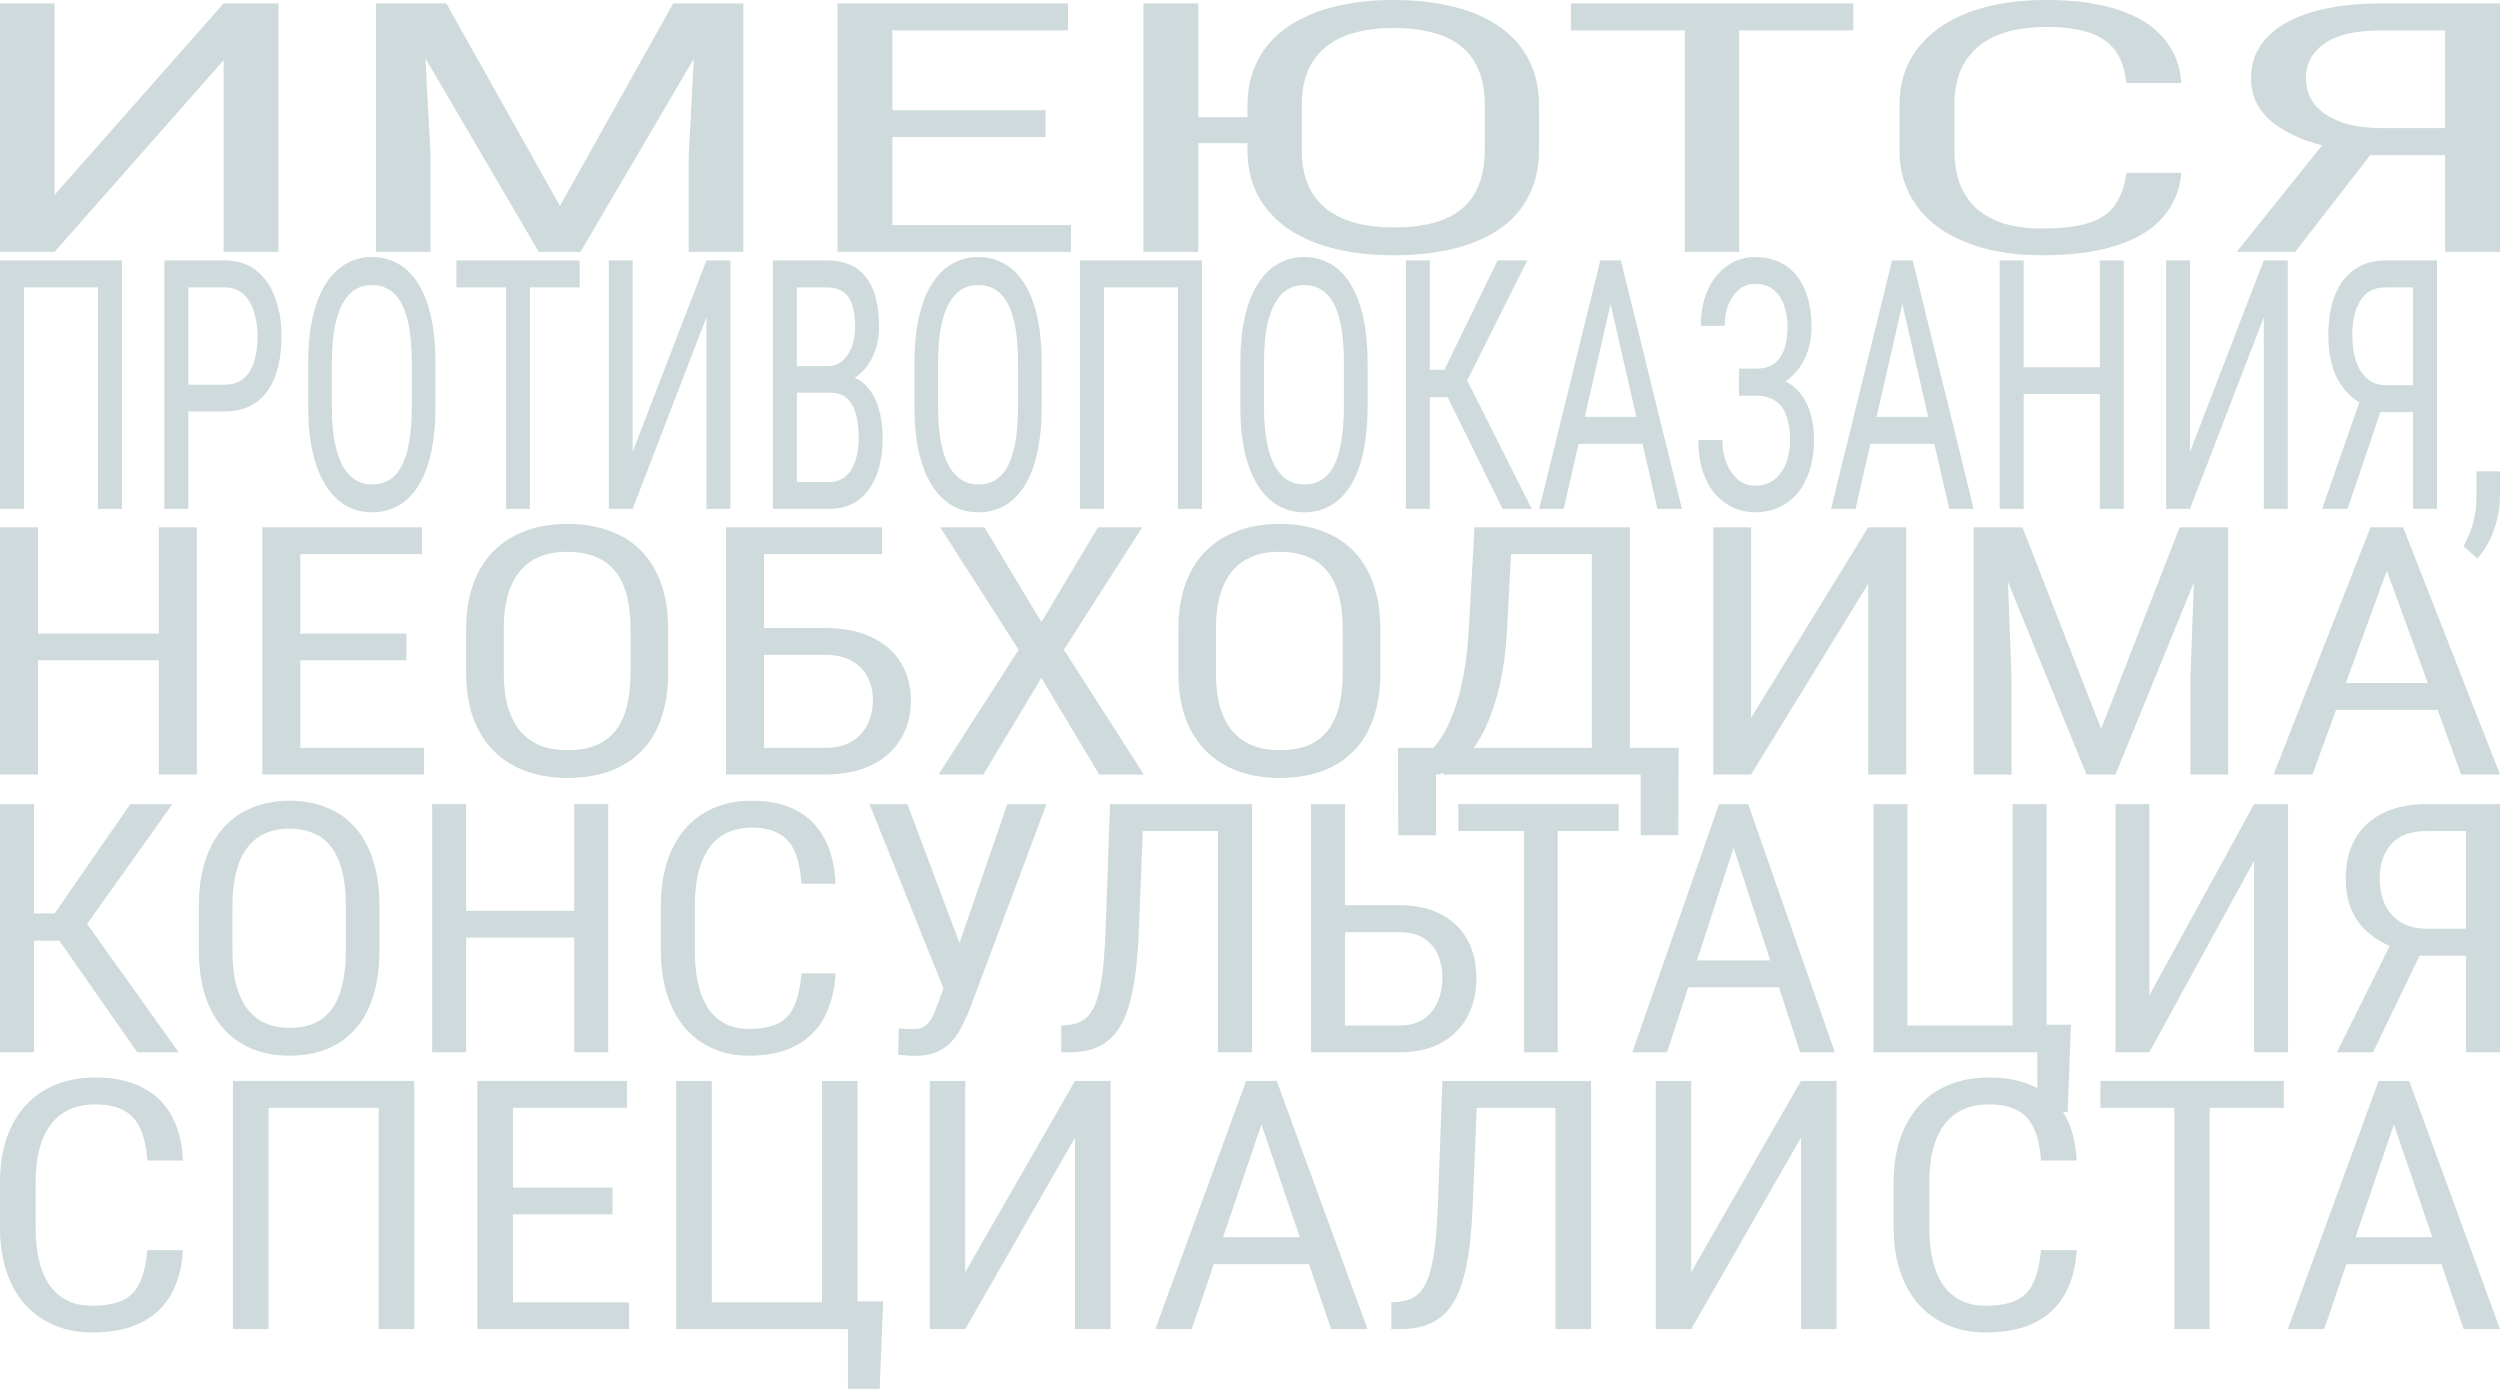<?xml version="1.0" encoding="UTF-8"?> <svg xmlns="http://www.w3.org/2000/svg" width="540" height="300" viewBox="0 0 540 300" fill="none"> <path d="M11.785 42.09L48.3 0.737H60.15V54.4H48.3V13.01L11.785 54.4H0V0.737H11.785V42.09Z" fill="#CEDADB"></path> <path d="M84.945 0.737H96.408L120.945 44.485L145.417 0.737H156.88L125.388 54.4H116.372L84.945 0.737ZM81.209 0.737H91.256L92.995 33.465V54.4H81.209V0.737ZM150.504 0.737H160.551V54.4H148.766V33.465L150.504 0.737Z" fill="#CEDADB"></path> <path d="M231.327 48.613V54.4H190.626V48.613H231.327ZM192.751 0.737V54.4H180.902V0.737H192.751ZM225.853 23.809V29.595H190.626V23.809H225.853ZM230.683 0.737V6.56H190.626V0.737H230.683Z" fill="#CEDADB"></path> <path d="M258.826 0.737V54.4H246.977V0.737H258.826ZM276.73 25.32V30.922H257.86V25.32H276.73ZM332.437 22.924V32.249C332.437 36.033 331.707 39.362 330.247 42.237C328.83 45.087 326.748 47.471 324 49.387C321.252 51.303 317.946 52.741 314.082 53.699C310.218 54.657 305.86 55.137 301.009 55.137C296.329 55.137 292.057 54.657 288.193 53.699C284.329 52.741 281.002 51.303 278.211 49.387C275.42 47.471 273.252 45.087 271.707 42.237C270.204 39.362 269.453 36.033 269.453 32.249V22.924C269.453 19.14 270.204 15.823 271.707 12.973C273.209 10.098 275.356 7.703 278.147 5.786C280.937 3.87 284.265 2.433 288.129 1.474C291.993 0.491 296.265 0 300.945 0C305.796 0 310.154 0.491 314.018 1.474C317.925 2.433 321.231 3.87 323.936 5.786C326.683 7.703 328.787 10.098 330.247 12.973C331.707 15.823 332.437 19.14 332.437 22.924ZM320.716 32.249V22.851C320.716 19.902 320.286 17.372 319.428 15.258C318.569 13.121 317.302 11.376 315.628 10.025C313.953 8.673 311.893 7.678 309.445 7.04C306.998 6.376 304.165 6.044 300.945 6.044C297.896 6.044 295.149 6.376 292.701 7.04C290.297 7.678 288.236 8.673 286.519 10.025C284.801 11.376 283.47 13.121 282.526 15.258C281.624 17.372 281.174 19.902 281.174 22.851V32.249C281.174 35.222 281.624 37.777 282.526 39.915C283.47 42.028 284.801 43.773 286.519 45.149C288.279 46.5 290.383 47.507 292.83 48.171C295.277 48.81 298.004 49.129 301.009 49.129C304.229 49.129 307.063 48.81 309.51 48.171C312 47.507 314.061 46.5 315.692 45.149C317.367 43.773 318.612 42.028 319.428 39.915C320.286 37.777 320.716 35.222 320.716 32.249Z" fill="#CEDADB"></path> <path d="M375.649 0.737V54.4H363.928V0.737H375.649ZM400.315 0.737V6.56H339.327V0.737H400.315Z" fill="#CEDADB"></path> <path d="M459.306 37.335H471.156C470.855 41.021 469.546 44.203 467.227 46.881C464.952 49.535 461.624 51.574 457.245 52.999C452.909 54.424 447.478 55.137 440.952 55.137C436.272 55.137 432.043 54.608 428.265 53.552C424.487 52.495 421.245 50.984 418.54 49.019C415.878 47.028 413.839 44.645 412.422 41.868C411.005 39.092 410.297 35.971 410.297 32.507V22.593C410.297 19.153 411.005 16.045 412.422 13.268C413.882 10.492 415.964 8.121 418.669 6.155C421.417 4.165 424.744 2.641 428.651 1.585C432.601 0.528 437.066 0 442.047 0C448.143 0 453.295 0.7 457.503 2.101C461.753 3.477 465.016 5.504 467.292 8.182C469.61 10.836 470.898 14.091 471.156 17.949H459.306C459.005 15.123 458.233 12.826 456.988 11.057C455.742 9.263 453.896 7.949 451.449 7.113C449.045 6.253 445.911 5.823 442.047 5.823C438.612 5.823 435.628 6.216 433.095 7.003C430.605 7.789 428.544 8.919 426.912 10.393C425.324 11.843 424.122 13.6 423.306 15.664C422.533 17.703 422.147 19.988 422.147 22.519V32.507C422.147 34.866 422.469 37.065 423.113 39.104C423.8 41.144 424.873 42.937 426.333 44.485C427.835 46.009 429.789 47.2 432.193 48.06C434.598 48.92 437.517 49.35 440.952 49.35C445.288 49.35 448.723 48.945 451.256 48.134C453.789 47.323 455.657 46.033 456.859 44.264C458.104 42.495 458.919 40.185 459.306 37.335Z" fill="#CEDADB"></path> <path d="M530.662 33.502H510.311L504.322 32.065C498.483 30.836 493.996 28.956 490.862 26.426C487.771 23.87 486.225 20.701 486.225 16.917C486.225 13.452 487.363 10.516 489.639 8.108C491.914 5.7 495.156 3.87 499.363 2.617C503.614 1.364 508.615 0.737 514.369 0.737H540V54.4H528.15V6.56H514.369C508.916 6.56 504.837 7.494 502.132 9.361C499.428 11.229 498.075 13.747 498.075 16.917C498.075 18.981 498.676 20.824 499.878 22.445C501.123 24.067 502.97 25.345 505.417 26.278C507.864 27.212 510.934 27.679 514.626 27.679H530.726L530.662 33.502ZM514.819 29.817L495.757 54.4H483.134L502.841 29.817H514.819Z" fill="#CEDADB"></path> <path d="M26.341 56.253V109.916H21.168V62.077H5.173V109.916H0V56.253H26.341Z" fill="#CEDADB"></path> <path d="M48.549 88.871H39.61V83.084H48.549C50.236 83.084 51.595 82.642 52.625 81.758C53.675 80.873 54.434 79.644 54.902 78.072C55.39 76.499 55.633 74.706 55.633 72.691C55.633 70.848 55.39 69.116 54.902 67.494C54.434 65.873 53.675 64.57 52.625 63.588C51.595 62.58 50.236 62.077 48.549 62.077H40.678V109.916H35.505V56.253H48.549C51.192 56.253 53.422 56.953 55.24 58.354C57.058 59.755 58.435 61.696 59.372 64.177C60.328 66.634 60.806 69.448 60.806 72.617C60.806 76.057 60.328 78.993 59.372 81.426C58.435 83.858 57.058 85.713 55.24 86.991C53.422 88.244 51.192 88.871 48.549 88.871Z" fill="#CEDADB"></path> <path d="M94.062 78.441V87.765C94.062 91.549 93.744 94.878 93.106 97.753C92.488 100.603 91.579 102.987 90.379 104.903C89.18 106.82 87.737 108.257 86.05 109.215C84.364 110.174 82.461 110.653 80.344 110.653C78.301 110.653 76.436 110.174 74.749 109.215C73.063 108.257 71.61 106.82 70.392 104.903C69.174 102.987 68.227 100.603 67.553 97.753C66.897 94.878 66.569 91.549 66.569 87.765V78.441C66.569 74.657 66.897 71.34 67.553 68.489C68.209 65.615 69.146 63.219 70.364 61.303C71.582 59.386 73.034 57.949 74.721 56.99C76.408 56.008 78.273 55.516 80.316 55.516C82.433 55.516 84.335 56.008 86.022 56.99C87.728 57.949 89.171 59.386 90.351 61.303C91.551 63.219 92.469 65.615 93.106 68.489C93.744 71.34 94.062 74.657 94.062 78.441ZM88.946 87.765V78.367C88.946 75.418 88.758 72.888 88.384 70.775C88.009 68.637 87.456 66.892 86.725 65.541C85.994 64.19 85.094 63.194 84.026 62.556C82.958 61.892 81.721 61.56 80.316 61.56C78.985 61.56 77.785 61.892 76.717 62.556C75.668 63.194 74.768 64.19 74.018 65.541C73.269 66.892 72.688 68.637 72.275 70.775C71.882 72.888 71.685 75.418 71.685 78.367V87.765C71.685 90.738 71.882 93.293 72.275 95.431C72.688 97.544 73.269 99.289 74.018 100.665C74.787 102.016 75.705 103.023 76.773 103.687C77.842 104.326 79.032 104.645 80.344 104.645C81.749 104.645 82.986 104.326 84.054 103.687C85.141 103.023 86.041 102.016 86.753 100.665C87.484 99.289 88.028 97.544 88.384 95.431C88.758 93.293 88.946 90.738 88.946 87.765Z" fill="#CEDADB"></path> <path d="M114.443 56.253V109.916H109.327V56.253H114.443ZM125.21 56.253V62.077H98.588V56.253H125.21Z" fill="#CEDADB"></path> <path d="M136.652 97.606L152.591 56.253H157.764V109.916H152.591V68.526L136.652 109.916H131.507V56.253H136.652V97.606Z" fill="#CEDADB"></path> <path d="M179.353 84.817H171.032L170.976 79.104H178.707C179.869 79.104 180.9 78.76 181.799 78.072C182.699 77.384 183.402 76.401 183.908 75.124C184.432 73.821 184.695 72.273 184.695 70.48C184.695 68.514 184.47 66.917 184.02 65.688C183.589 64.435 182.924 63.526 182.024 62.961C181.143 62.371 180.019 62.077 178.651 62.077H172.129V109.916H166.956V56.253H178.651C180.412 56.253 181.987 56.536 183.373 57.101C184.76 57.642 185.932 58.501 186.887 59.681C187.862 60.836 188.602 62.31 189.108 64.104C189.614 65.897 189.867 68.047 189.867 70.553C189.867 72.765 189.483 74.767 188.715 76.561C187.965 78.33 186.916 79.78 185.566 80.91C184.217 82.04 182.661 82.765 180.9 83.084L179.353 84.817ZM179.157 109.916H168.896L171.904 104.129H179.157C180.506 104.129 181.649 103.736 182.586 102.95C183.523 102.164 184.236 101.058 184.723 99.633C185.229 98.183 185.482 96.475 185.482 94.51C185.482 92.519 185.276 90.8 184.863 89.35C184.451 87.9 183.795 86.782 182.896 85.996C181.996 85.21 180.815 84.817 179.353 84.817H172.691L172.747 79.104H181.743L182.896 81.168C184.582 81.389 185.997 82.126 187.14 83.379C188.302 84.608 189.174 86.18 189.755 88.097C190.355 90.013 190.654 92.126 190.654 94.436C190.654 97.778 190.176 100.603 189.221 102.913C188.284 105.198 186.953 106.943 185.229 108.146C183.505 109.326 181.481 109.916 179.157 109.916Z" fill="#CEDADB"></path> <path d="M225.007 78.441V87.765C225.007 91.549 224.688 94.878 224.051 97.753C223.433 100.603 222.524 102.987 221.324 104.903C220.125 106.82 218.682 108.257 216.995 109.215C215.308 110.174 213.406 110.653 211.288 110.653C209.246 110.653 207.381 110.174 205.694 109.215C204.007 108.257 202.555 106.82 201.337 104.903C200.119 102.987 199.172 100.603 198.498 97.753C197.842 94.878 197.514 91.549 197.514 87.765V78.441C197.514 74.657 197.842 71.34 198.498 68.489C199.154 65.615 200.091 63.219 201.309 61.303C202.527 59.386 203.979 57.949 205.666 56.99C207.353 56.008 209.218 55.516 211.26 55.516C213.378 55.516 215.28 56.008 216.967 56.99C218.673 57.949 220.116 59.386 221.296 61.303C222.496 63.219 223.414 65.615 224.051 68.489C224.688 71.34 225.007 74.657 225.007 78.441ZM219.891 87.765V78.367C219.891 75.418 219.703 72.888 219.328 70.775C218.954 68.637 218.401 66.892 217.67 65.541C216.939 64.19 216.039 63.194 214.971 62.556C213.903 61.892 212.666 61.56 211.26 61.56C209.93 61.56 208.73 61.892 207.662 62.556C206.613 63.194 205.713 64.19 204.963 65.541C204.214 66.892 203.633 68.637 203.22 70.775C202.827 72.888 202.63 75.418 202.63 78.367V87.765C202.63 90.738 202.827 93.293 203.22 95.431C203.633 97.544 204.214 99.289 204.963 100.665C205.732 102.016 206.65 103.023 207.718 103.687C208.787 104.326 209.977 104.645 211.288 104.645C212.694 104.645 213.931 104.326 214.999 103.687C216.086 103.023 216.986 102.016 217.698 100.665C218.429 99.289 218.972 97.544 219.328 95.431C219.703 93.293 219.891 90.738 219.891 87.765Z" fill="#CEDADB"></path> <path d="M259.613 56.253V109.916H254.44V62.077H238.444V109.916H233.272V56.253H259.613Z" fill="#CEDADB"></path> <path d="M295.399 78.441V87.765C295.399 91.549 295.08 94.878 294.443 97.753C293.825 100.603 292.916 102.987 291.716 104.903C290.517 106.82 289.074 108.257 287.387 109.215C285.7 110.174 283.798 110.653 281.68 110.653C279.638 110.653 277.773 110.174 276.086 109.215C274.399 108.257 272.947 106.82 271.729 104.903C270.511 102.987 269.564 100.603 268.89 97.753C268.234 94.878 267.906 91.549 267.906 87.765V78.441C267.906 74.657 268.234 71.34 268.89 68.489C269.546 65.615 270.483 63.219 271.701 61.303C272.919 59.386 274.371 57.949 276.058 56.99C277.745 56.008 279.61 55.516 281.652 55.516C283.77 55.516 285.672 56.008 287.359 56.99C289.064 57.949 290.508 59.386 291.688 61.303C292.888 63.219 293.806 65.615 294.443 68.489C295.08 71.34 295.399 74.657 295.399 78.441ZM290.283 87.765V78.367C290.283 75.418 290.095 72.888 289.72 70.775C289.346 68.637 288.793 66.892 288.062 65.541C287.331 64.19 286.431 63.194 285.363 62.556C284.295 61.892 283.058 61.56 281.652 61.56C280.322 61.56 279.122 61.892 278.054 62.556C277.005 63.194 276.105 64.19 275.355 65.541C274.606 66.892 274.025 68.637 273.612 70.775C273.219 72.888 273.022 75.418 273.022 78.367V87.765C273.022 90.738 273.219 93.293 273.612 95.431C274.025 97.544 274.606 99.289 275.355 100.665C276.124 102.016 277.042 103.023 278.11 103.687C279.178 104.326 280.369 104.645 281.68 104.645C283.086 104.645 284.323 104.326 285.391 103.687C286.478 103.023 287.378 102.016 288.09 100.665C288.821 99.289 289.364 97.544 289.72 95.431C290.095 93.293 290.283 90.738 290.283 87.765Z" fill="#CEDADB"></path> <path d="M308.837 56.253V109.916H303.664V56.253H308.837ZM329.892 56.253L315.105 85.775H306.784L305.913 79.878H311.985L323.483 56.253H329.892ZM324.551 109.916L312.238 84.853L315.134 78.625L330.848 109.916H324.551Z" fill="#CEDADB"></path> <path d="M348.952 61.008L337.764 109.916H332.479L345.663 56.253H348.98L348.952 61.008ZM358.004 109.916L346.816 61.008L346.759 56.253H350.105L363.289 109.916H358.004ZM358.004 90.05V95.873H338.27V90.05H358.004Z" fill="#CEDADB"></path> <path d="M379.622 84.153H375.63V79.62H379.453C381.046 79.62 382.33 79.239 383.305 78.477C384.279 77.716 384.991 76.659 385.441 75.308C385.891 73.956 386.116 72.396 386.116 70.627C386.116 68.932 385.863 67.384 385.357 65.983C384.87 64.558 384.111 63.428 383.08 62.593C382.049 61.733 380.709 61.303 379.06 61.303C377.842 61.303 376.736 61.696 375.743 62.482C374.749 63.244 373.962 64.312 373.381 65.688C372.819 67.04 372.538 68.6 372.538 70.369H367.365C367.365 68.084 367.665 66.032 368.265 64.214C368.883 62.371 369.727 60.811 370.795 59.533C371.882 58.231 373.128 57.236 374.534 56.548C375.958 55.86 377.467 55.516 379.06 55.516C380.915 55.516 382.593 55.848 384.092 56.511C385.591 57.15 386.875 58.108 387.943 59.386C389.03 60.664 389.855 62.248 390.417 64.14C390.998 66.032 391.288 68.231 391.288 70.738C391.288 72.58 391.007 74.313 390.445 75.934C389.902 77.556 389.105 78.981 388.056 80.21C387.025 81.438 385.797 82.409 384.373 83.121C382.949 83.809 381.365 84.153 379.622 84.153ZM375.63 81.02H379.622C381.534 81.02 383.239 81.328 384.738 81.942C386.256 82.556 387.54 83.453 388.59 84.632C389.639 85.812 390.436 87.274 390.979 89.018C391.541 90.738 391.823 92.716 391.823 94.952C391.823 97.458 391.504 99.682 390.867 101.623C390.248 103.564 389.368 105.21 388.224 106.562C387.081 107.913 385.732 108.933 384.176 109.621C382.621 110.309 380.915 110.653 379.06 110.653C377.561 110.653 376.089 110.358 374.646 109.768C373.203 109.154 371.891 108.22 370.711 106.967C369.549 105.689 368.612 104.068 367.899 102.102C367.206 100.136 366.859 97.778 366.859 95.026H372.032C372.032 96.819 372.322 98.466 372.903 99.965C373.503 101.463 374.328 102.667 375.377 103.576C376.427 104.461 377.654 104.903 379.06 104.903C380.672 104.903 382.04 104.485 383.164 103.65C384.307 102.79 385.169 101.623 385.75 100.149C386.35 98.65 386.65 96.967 386.65 95.1C386.65 93.453 386.491 92.028 386.172 90.824C385.872 89.596 385.413 88.588 384.795 87.802C384.195 87.016 383.445 86.438 382.546 86.07C381.665 85.677 380.634 85.48 379.453 85.48H375.63V81.02Z" fill="#CEDADB"></path> <path d="M411.979 61.008L400.79 109.916H395.505L408.69 56.253H412.007L411.979 61.008ZM421.031 109.916L409.842 61.008L409.786 56.253H413.131L426.316 109.916H421.031ZM421.031 90.05V95.873H401.296V90.05H421.031Z" fill="#CEDADB"></path> <path d="M454.146 79.325V85.112H436.408V79.325H454.146ZM437.111 56.253V109.916H431.938V56.253H437.111ZM458.729 56.253V109.916H453.556V56.253H458.729Z" fill="#CEDADB"></path> <path d="M473.038 97.606L488.977 56.253H494.15V109.916H488.977V68.526L473.038 109.916H467.893V56.253H473.038V97.606Z" fill="#CEDADB"></path> <path d="M522.318 89.018H513.434L510.82 87.581C508.271 86.352 506.313 84.473 504.945 81.942C503.595 79.386 502.921 76.217 502.921 72.433C502.921 68.969 503.417 66.032 504.41 63.624C505.404 61.217 506.819 59.386 508.655 58.133C510.511 56.88 512.694 56.253 515.205 56.253H526.394V109.916H521.221V62.077H515.205C512.825 62.077 511.045 63.01 509.864 64.877C508.683 66.745 508.093 69.263 508.093 72.433C508.093 74.497 508.356 76.34 508.88 77.961C509.424 79.583 510.23 80.861 511.298 81.794C512.366 82.728 513.706 83.195 515.318 83.195H522.346L522.318 89.018ZM515.402 85.333L507.081 109.916H501.571L510.173 85.333H515.402Z" fill="#CEDADB"></path> <path d="M540 101.807V107.299C540 109.535 539.569 111.894 538.707 114.375C537.845 116.881 536.636 118.97 535.08 120.641L532.129 117.95C532.728 116.869 533.234 115.763 533.647 114.633C534.059 113.527 534.368 112.373 534.574 111.169C534.799 109.989 534.912 108.736 534.912 107.409V101.807H540Z" fill="#CEDADB"></path> <path d="M35.245 136.859V142.616H7.093V136.859H35.245ZM8.209 113.901V167.298H0V113.901H8.209ZM42.517 113.901V167.298H34.308V113.901H42.517Z" fill="#CEDADB"></path> <path d="M91.591 161.54V167.298H63.396V161.54H91.591ZM64.868 113.901V167.298H56.659V113.901H64.868ZM87.799 136.859V142.616H63.396V136.859H87.799ZM91.145 113.901V119.695H63.396V113.901H91.145Z" fill="#CEDADB"></path> <path d="M144.324 135.978V145.257C144.324 149.022 143.819 152.335 142.807 155.195C141.826 158.032 140.383 160.403 138.48 162.31C136.576 164.217 134.286 165.647 131.609 166.601C128.933 167.555 125.914 168.031 122.553 168.031C119.311 168.031 116.352 167.555 113.675 166.601C110.998 165.647 108.693 164.217 106.76 162.31C104.826 160.403 103.324 158.032 102.254 155.195C101.213 152.335 100.692 149.022 100.692 145.257V135.978C100.692 132.213 101.213 128.913 102.254 126.076C103.295 123.216 104.782 120.832 106.715 118.925C108.648 117.018 110.953 115.588 113.63 114.634C116.307 113.656 119.266 113.167 122.508 113.167C125.869 113.167 128.888 113.656 131.565 114.634C134.271 115.588 136.561 117.018 138.435 118.925C140.339 120.832 141.796 123.216 142.807 126.076C143.819 128.913 144.324 132.213 144.324 135.978ZM136.205 145.257V135.905C136.205 132.971 135.907 130.453 135.312 128.35C134.717 126.223 133.84 124.487 132.68 123.143C131.52 121.798 130.093 120.808 128.397 120.172C126.702 119.512 124.739 119.182 122.508 119.182C120.397 119.182 118.493 119.512 116.798 120.172C115.132 120.808 113.704 121.798 112.515 123.143C111.325 124.487 110.403 126.223 109.749 128.35C109.124 130.453 108.812 132.971 108.812 135.905V145.257C108.812 148.215 109.124 150.758 109.749 152.885C110.403 154.988 111.325 156.724 112.515 158.093C113.734 159.437 115.192 160.44 116.887 161.1C118.582 161.736 120.471 162.053 122.553 162.053C124.783 162.053 126.746 161.736 128.442 161.1C130.167 160.44 131.594 159.437 132.725 158.093C133.885 156.724 134.747 154.988 135.312 152.885C135.907 150.758 136.205 148.215 136.205 145.257Z" fill="#CEDADB"></path> <path d="M190.544 113.901V119.695H165.025V167.298H156.816V113.901H190.544ZM163.285 135.648H178.052C182.067 135.648 185.458 136.308 188.224 137.629C191.02 138.924 193.131 140.746 194.559 143.093C196.016 145.44 196.745 148.191 196.745 151.345C196.745 153.692 196.329 155.843 195.496 157.799C194.693 159.731 193.488 161.418 191.882 162.86C190.306 164.278 188.358 165.379 186.038 166.161C183.718 166.919 181.056 167.298 178.052 167.298H156.816V113.901H165.025V161.54H178.052C180.55 161.54 182.558 161.063 184.075 160.11C185.621 159.132 186.752 157.86 187.465 156.296C188.179 154.731 188.536 153.056 188.536 151.271C188.536 149.487 188.179 147.848 187.465 146.357C186.752 144.866 185.621 143.68 184.075 142.8C182.558 141.895 180.55 141.443 178.052 141.443H163.285V135.648Z" fill="#CEDADB"></path> <path d="M212.627 113.901L224.941 134.365L237.165 113.901H246.712L229.803 140.343L247.069 167.298H237.432L224.941 146.43L212.404 167.298H202.723L220.033 140.343L203.08 113.901H212.627Z" fill="#CEDADB"></path> <path d="M298.151 135.978V145.257C298.151 149.022 297.645 152.335 296.634 155.195C295.653 158.032 294.21 160.403 292.307 162.31C290.403 164.217 288.113 165.647 285.436 166.601C282.759 167.555 279.741 168.031 276.38 168.031C273.138 168.031 270.179 167.555 267.502 166.601C264.825 165.647 262.52 164.217 260.587 162.31C258.653 160.403 257.151 158.032 256.081 155.195C255.04 152.335 254.519 149.022 254.519 145.257V135.978C254.519 132.213 255.04 128.913 256.081 126.076C257.122 123.216 258.609 120.832 260.542 118.925C262.475 117.018 264.78 115.588 267.457 114.634C270.134 113.656 273.093 113.167 276.335 113.167C279.696 113.167 282.715 113.656 285.392 114.634C288.098 115.588 290.388 117.018 292.262 118.925C294.166 120.832 295.623 123.216 296.634 126.076C297.645 128.913 298.151 132.213 298.151 135.978ZM290.031 145.257V135.905C290.031 132.971 289.734 130.453 289.139 128.35C288.544 126.223 287.667 124.487 286.507 123.143C285.347 121.798 283.919 120.808 282.224 120.172C280.529 119.512 278.566 119.182 276.335 119.182C274.223 119.182 272.32 119.512 270.625 120.172C268.959 120.808 267.531 121.798 266.342 123.143C265.152 124.487 264.23 126.223 263.576 128.35C262.951 130.453 262.639 132.971 262.639 135.905V145.257C262.639 148.215 262.951 150.758 263.576 152.885C264.23 154.988 265.152 156.724 266.342 158.093C267.561 159.437 269.019 160.44 270.714 161.1C272.409 161.736 274.298 162.053 276.38 162.053C278.61 162.053 280.573 161.736 282.269 161.1C283.994 160.44 285.421 159.437 286.552 158.093C287.712 156.724 288.574 154.988 289.139 152.885C289.734 150.758 290.031 148.215 290.031 145.257Z" fill="#CEDADB"></path> <path d="M356.538 161.54V167.298H311.803V161.54H356.538ZM310.183 161.54V180.427H302.019L301.975 161.54H310.183ZM362.596 161.54L362.507 180.39H354.387V161.54H362.596ZM344.861 113.901V119.695H321.305V113.901H344.861ZM352.044 113.901V167.298H343.835V113.901H352.044ZM318.495 113.901H326.704L325.544 135.392C325.395 138.619 325.097 141.602 324.651 144.34C324.205 147.054 323.625 149.535 322.912 151.785C322.227 154.034 321.439 156.051 320.547 157.836C319.655 159.596 318.688 161.124 317.647 162.42C316.606 163.692 315.506 164.743 314.346 165.574C313.186 166.381 311.996 166.956 310.777 167.298H307.341V161.54H309.617C310.271 160.855 310.985 159.865 311.758 158.569C312.561 157.274 313.334 155.599 314.078 153.545C314.851 151.467 315.521 148.936 316.086 145.954C316.68 142.971 317.082 139.45 317.29 135.392L318.495 113.901Z" fill="#CEDADB"></path> <path d="M378.232 155.049L403.528 113.901H411.737V167.298H403.528V126.113L378.232 167.298H370.068V113.901H378.232V155.049Z" fill="#CEDADB"></path> <path d="M428.913 113.901H436.854L453.852 157.433L470.805 113.901H478.746L456.93 167.298H450.684L428.913 113.901ZM426.325 113.901H433.285L434.49 146.467V167.298H426.325V113.901ZM474.329 113.901H481.289V167.298H473.125V146.467L474.329 113.901Z" fill="#CEDADB"></path> <path d="M517.247 118.632L499.491 167.298H491.104L512.027 113.901H517.292L517.247 118.632ZM531.613 167.298L513.857 118.632L513.767 113.901H519.076L540 167.298H531.613ZM531.613 147.531V153.325H500.294V147.531H531.613Z" fill="#CEDADB"></path> <path d="M7.343 173.69V227.292H0V173.69H7.343ZM37.234 173.69L16.243 203.178H4.43L3.193 197.288H11.813L28.135 173.69H37.234ZM29.652 227.292L12.172 202.258L16.282 196.036L38.592 227.292H29.652Z" fill="#CEDADB"></path> <path d="M81.972 195.852V205.166C81.972 208.946 81.519 212.271 80.615 215.143C79.737 217.99 78.447 220.37 76.744 222.285C75.041 224.199 72.992 225.635 70.598 226.592C68.203 227.549 65.503 228.028 62.496 228.028C59.596 228.028 56.949 227.549 54.555 226.592C52.16 225.635 50.098 224.199 48.369 222.285C46.639 220.37 45.296 217.99 44.338 215.143C43.407 212.271 42.941 208.946 42.941 205.166V195.852C42.941 192.073 43.407 188.759 44.338 185.912C45.269 183.041 46.6 180.648 48.329 178.733C50.058 176.819 52.12 175.383 54.515 174.426C56.909 173.444 59.556 172.954 62.456 172.954C65.463 172.954 68.163 173.444 70.558 174.426C72.979 175.383 75.028 176.819 76.704 178.733C78.407 180.648 79.71 183.041 80.615 185.912C81.519 188.759 81.972 192.073 81.972 195.852ZM74.708 205.166V195.779C74.708 192.833 74.442 190.305 73.91 188.195C73.378 186.06 72.593 184.317 71.556 182.967C70.518 181.617 69.241 180.623 67.725 179.985C66.208 179.322 64.452 178.991 62.456 178.991C60.568 178.991 58.865 179.322 57.348 179.985C55.858 180.623 54.581 181.617 53.517 182.967C52.453 184.317 51.628 186.06 51.043 188.195C50.484 190.305 50.205 192.833 50.205 195.779V205.166C50.205 208.136 50.484 210.688 51.043 212.824C51.628 214.934 52.453 216.677 53.517 218.051C54.608 219.401 55.911 220.407 57.428 221.07C58.944 221.708 60.634 222.027 62.496 222.027C64.492 222.027 66.248 221.708 67.764 221.07C69.307 220.407 70.585 219.401 71.596 218.051C72.633 216.677 73.405 214.934 73.91 212.824C74.442 210.688 74.708 208.136 74.708 205.166Z" fill="#CEDADB"></path> <path d="M124.873 196.736V202.516H99.691V196.736H124.873ZM100.689 173.69V227.292H93.346V173.69H100.689ZM131.378 173.69V227.292H124.035V173.69H131.378Z" fill="#CEDADB"></path> <path d="M173.122 210.247H180.465C180.279 213.928 179.468 217.106 178.031 219.781C176.621 222.432 174.559 224.469 171.845 225.893C169.158 227.316 165.793 228.028 161.748 228.028C158.848 228.028 156.228 227.5 153.887 226.445C151.545 225.39 149.536 223.88 147.86 221.917C146.211 219.929 144.947 217.548 144.069 214.775C143.191 212.001 142.752 208.884 142.752 205.424V195.521C142.752 192.085 143.191 188.98 144.069 186.207C144.974 183.433 146.264 181.065 147.94 179.102C149.643 177.114 151.705 175.592 154.126 174.537C156.574 173.481 159.341 172.954 162.427 172.954C166.205 172.954 169.397 173.653 172.005 175.052C174.639 176.426 176.661 178.451 178.071 181.126C179.508 183.777 180.306 187.029 180.465 190.882H173.122C172.936 188.06 172.457 185.765 171.686 183.998C170.914 182.206 169.77 180.893 168.254 180.059C166.764 179.2 164.821 178.77 162.427 178.77C160.299 178.77 158.449 179.163 156.88 179.948C155.336 180.734 154.059 181.863 153.048 183.335C152.064 184.783 151.319 186.538 150.814 188.6C150.335 190.637 150.095 192.919 150.095 195.447V205.424C150.095 207.78 150.295 209.977 150.694 212.014C151.12 214.051 151.785 215.842 152.689 217.389C153.62 218.91 154.831 220.101 156.321 220.96C157.811 221.819 159.62 222.248 161.748 222.248C164.436 222.248 166.564 221.843 168.134 221.033C169.704 220.223 170.861 218.935 171.606 217.168C172.377 215.401 172.883 213.094 173.122 210.247Z" fill="#CEDADB"></path> <path d="M205.249 209.51L217.58 173.69H226.041L209.319 218.346C208.787 219.597 208.215 220.812 207.603 221.99C207.018 223.144 206.3 224.175 205.448 225.083C204.597 225.991 203.533 226.715 202.255 227.255C200.978 227.795 199.382 228.065 197.466 228.065C196.881 228.065 196.203 228.028 195.431 227.954C194.686 227.905 194.207 227.844 193.994 227.77L194.154 222.101C194.393 222.15 194.886 222.199 195.631 222.248C196.402 222.273 196.948 222.285 197.267 222.285C198.464 222.285 199.382 222.003 200.021 221.438C200.686 220.874 201.205 220.162 201.577 219.303C201.949 218.419 202.309 217.523 202.655 216.615L205.249 209.51ZM195.99 173.69L208.521 207.081L210.237 213.67L204.051 214.112L187.809 173.69H195.99Z" fill="#CEDADB"></path> <path d="M263.954 173.69V179.507H242.244V173.69H263.954ZM270.419 173.69V227.292H263.076V173.69H270.419ZM239.769 173.69H247.073L246.035 199.939C245.902 203.718 245.649 207.093 245.277 210.062C244.904 213.008 244.372 215.572 243.68 217.757C242.989 219.916 242.084 221.708 240.967 223.132C239.849 224.53 238.479 225.574 236.856 226.261C235.26 226.948 233.357 227.292 231.149 227.292H229.233V221.512L230.63 221.401C231.854 221.303 232.905 220.996 233.783 220.481C234.688 219.941 235.433 219.131 236.018 218.051C236.63 216.971 237.122 215.572 237.495 213.854C237.894 212.136 238.2 210.038 238.413 207.559C238.625 205.056 238.785 202.135 238.891 198.797L239.769 173.69Z" fill="#CEDADB"></path> <path d="M288.976 195.521H302.186C305.778 195.521 308.811 196.183 311.285 197.509C313.786 198.81 315.675 200.638 316.952 202.994C318.256 205.35 318.908 208.111 318.908 211.277C318.908 213.633 318.535 215.793 317.79 217.757C317.072 219.696 315.994 221.389 314.558 222.837C313.147 224.261 311.405 225.365 309.33 226.15C307.254 226.911 304.873 227.292 302.186 227.292H283.19V173.69H290.533V221.512H302.186C304.421 221.512 306.217 221.033 307.574 220.076C308.957 219.094 309.968 217.818 310.607 216.247C311.245 214.677 311.564 212.995 311.564 211.204C311.564 209.412 311.245 207.768 310.607 206.271C309.968 204.773 308.957 203.583 307.574 202.7C306.217 201.792 304.421 201.337 302.186 201.337H288.976V195.521Z" fill="#CEDADB"></path> <path d="M336.467 173.69V227.292H329.204V173.69H336.467ZM349.615 173.69V179.507H315V173.69H349.615Z" fill="#CEDADB"></path> <path d="M375.977 178.439L360.093 227.292H352.59L371.307 173.69H376.017L375.977 178.439ZM388.827 227.292L372.944 178.439L372.864 173.69H377.613L396.33 227.292H388.827ZM388.827 207.449V213.265H360.811V207.449H388.827Z" fill="#CEDADB"></path> <path d="M447.333 221.328L446.614 240.213H440.07V227.292H435.24V221.328H447.333ZM404.671 227.292V173.69H412.014V221.512H434.722V173.69H442.065V227.292H404.671Z" fill="#CEDADB"></path> <path d="M464.254 214.996L486.882 173.69H494.225V227.292H486.882V185.949L464.254 227.292H456.951V173.69H464.254V214.996Z" fill="#CEDADB"></path> <path d="M534.213 206.418H521.602L517.891 204.982C514.272 203.755 511.492 201.877 509.55 199.349C507.634 196.797 506.677 193.631 506.677 189.851C506.677 186.391 507.382 183.458 508.792 181.053C510.202 178.648 512.21 176.819 514.818 175.567C517.452 174.316 520.551 173.69 524.116 173.69H540V227.292H532.657V179.507H524.116C520.737 179.507 518.21 180.439 516.534 182.304C514.858 184.17 514.02 186.685 514.02 189.851C514.02 191.913 514.392 193.754 515.137 195.374C515.909 196.993 517.053 198.27 518.569 199.202C520.086 200.135 521.988 200.601 524.276 200.601H534.253L534.213 206.418ZM524.396 202.736L512.583 227.292H504.761L516.973 202.736H524.396Z" fill="#CEDADB"></path> <path d="M31.821 270.033H39.515C39.32 273.715 38.47 276.893 36.964 279.568C35.487 282.219 33.327 284.256 30.483 285.679C27.668 287.103 24.141 287.814 19.904 287.814C16.865 287.814 14.12 287.287 11.666 286.231C9.213 285.176 7.109 283.667 5.352 281.703C3.624 279.715 2.3 277.335 1.38 274.561C0.46 271.788 0 268.671 0 265.21V255.307C0 251.871 0.46 248.767 1.38 245.993C2.328 243.22 3.68 240.852 5.436 238.888C7.22 236.9 9.381 235.379 11.917 234.323C14.482 233.268 17.381 232.74 20.615 232.74C24.573 232.74 27.918 233.44 30.65 234.839C33.41 236.213 35.529 238.238 37.007 240.913C38.512 243.564 39.348 246.816 39.515 250.669H31.821C31.626 247.846 31.125 245.552 30.316 243.785C29.508 241.993 28.309 240.68 26.72 239.845C25.159 238.986 23.124 238.557 20.615 238.557C18.385 238.557 16.447 238.95 14.803 239.735C13.186 240.52 11.848 241.649 10.788 243.122C9.757 244.57 8.976 246.325 8.447 248.386C7.945 250.423 7.694 252.706 7.694 255.234V265.21C7.694 267.567 7.903 269.763 8.321 271.8C8.767 273.837 9.464 275.629 10.412 277.175C11.388 278.697 12.656 279.887 14.217 280.746C15.778 281.605 17.674 282.035 19.904 282.035C22.72 282.035 24.95 281.63 26.594 280.82C28.239 280.01 29.452 278.721 30.232 276.954C31.041 275.187 31.57 272.88 31.821 270.033Z" fill="#CEDADB"></path> <path d="M89.484 233.477V287.078H81.79V239.293H57.998V287.078H50.304V233.477H89.484Z" fill="#CEDADB"></path> <path d="M135.857 281.298V287.078H109.43V281.298H135.857ZM110.81 233.477V287.078H103.116V233.477H110.81ZM132.303 256.522V262.302H109.43V256.522H132.303ZM135.439 233.477V239.293H109.43V233.477H135.439Z" fill="#CEDADB"></path> <path d="M190.76 281.114L190.008 300H183.15V287.078H178.09V281.114H190.76ZM146.06 287.078V233.477H153.754V281.298H177.547V233.477H185.241V287.078H146.06Z" fill="#CEDADB"></path> <path d="M208.49 274.782L232.199 233.477H239.893V287.078H232.199V245.736L208.49 287.078H200.838V233.477H208.49V274.782Z" fill="#CEDADB"></path> <path d="M274.056 238.226L257.414 287.078H249.552L269.164 233.477H274.098L274.056 238.226ZM287.521 287.078L270.878 238.226L270.794 233.477H275.771L295.382 287.078H287.521ZM287.521 267.235V273.052H258.167V267.235H287.521Z" fill="#CEDADB"></path> <path d="M336.904 233.477V239.293H314.157V233.477H336.904ZM343.678 233.477V287.078H335.984V233.477H343.678ZM311.564 233.477H319.217L318.129 259.725C317.99 263.505 317.725 266.879 317.335 269.849C316.945 272.794 316.387 275.359 315.662 277.543C314.937 279.703 313.99 281.495 312.819 282.918C311.648 284.317 310.212 285.36 308.512 286.047C306.839 286.735 304.846 287.078 302.532 287.078H300.525V281.298L301.989 281.188C303.271 281.09 304.372 280.783 305.292 280.268C306.24 279.728 307.02 278.918 307.634 277.838C308.275 276.758 308.791 275.359 309.181 273.641C309.599 271.923 309.92 269.825 310.143 267.346C310.366 264.842 310.533 261.922 310.644 258.584L311.564 233.477Z" fill="#CEDADB"></path> <path d="M365.297 274.782L389.006 233.477H396.7V287.078H389.006V245.736L365.297 287.078H357.645V233.477H365.297V274.782Z" fill="#CEDADB"></path> <path d="M440.856 270.033H448.55C448.355 273.715 447.505 276.893 446 279.568C444.522 282.219 442.362 284.256 439.519 285.679C436.703 287.103 433.177 287.814 428.939 287.814C425.901 287.814 423.155 287.287 420.702 286.231C418.248 285.176 416.144 283.667 414.387 281.703C412.659 279.715 411.335 277.335 410.415 274.561C409.495 271.788 409.035 268.671 409.035 265.21V255.307C409.035 251.871 409.495 248.767 410.415 245.993C411.363 243.22 412.715 240.852 414.471 238.888C416.255 236.9 418.416 235.379 420.953 234.323C423.517 233.268 426.416 232.74 429.65 232.74C433.609 232.74 436.954 233.44 439.686 234.839C442.445 236.213 444.564 238.238 446.042 240.913C447.547 243.564 448.383 246.816 448.55 250.669H440.856C440.661 247.846 440.16 245.552 439.351 243.785C438.543 241.993 437.344 240.68 435.755 239.845C434.194 238.986 432.159 238.557 429.65 238.557C427.42 238.557 425.483 238.95 423.838 239.735C422.221 240.52 420.883 241.649 419.824 243.122C418.792 244.57 418.012 246.325 417.482 248.386C416.98 250.423 416.729 252.706 416.729 255.234V265.21C416.729 267.567 416.938 269.763 417.356 271.8C417.802 273.837 418.499 275.629 419.447 277.175C420.423 278.697 421.691 279.887 423.252 280.746C424.813 281.605 426.709 282.035 428.939 282.035C431.755 282.035 433.985 281.63 435.63 280.82C437.274 280.01 438.487 278.721 439.267 276.954C440.076 275.187 440.606 272.88 440.856 270.033Z" fill="#CEDADB"></path> <path d="M477.278 233.477V287.078H469.667V233.477H477.278ZM493.293 233.477V239.293H453.694V233.477H493.293Z" fill="#CEDADB"></path> <path d="M518.674 238.226L502.032 287.078H494.171L513.782 233.477H518.716L518.674 238.226ZM532.139 287.078L515.497 238.226L515.413 233.477H520.389L540 287.078H532.139ZM532.139 267.235V273.052H502.785V267.235H532.139Z" fill="#CEDADB"></path> </svg> 